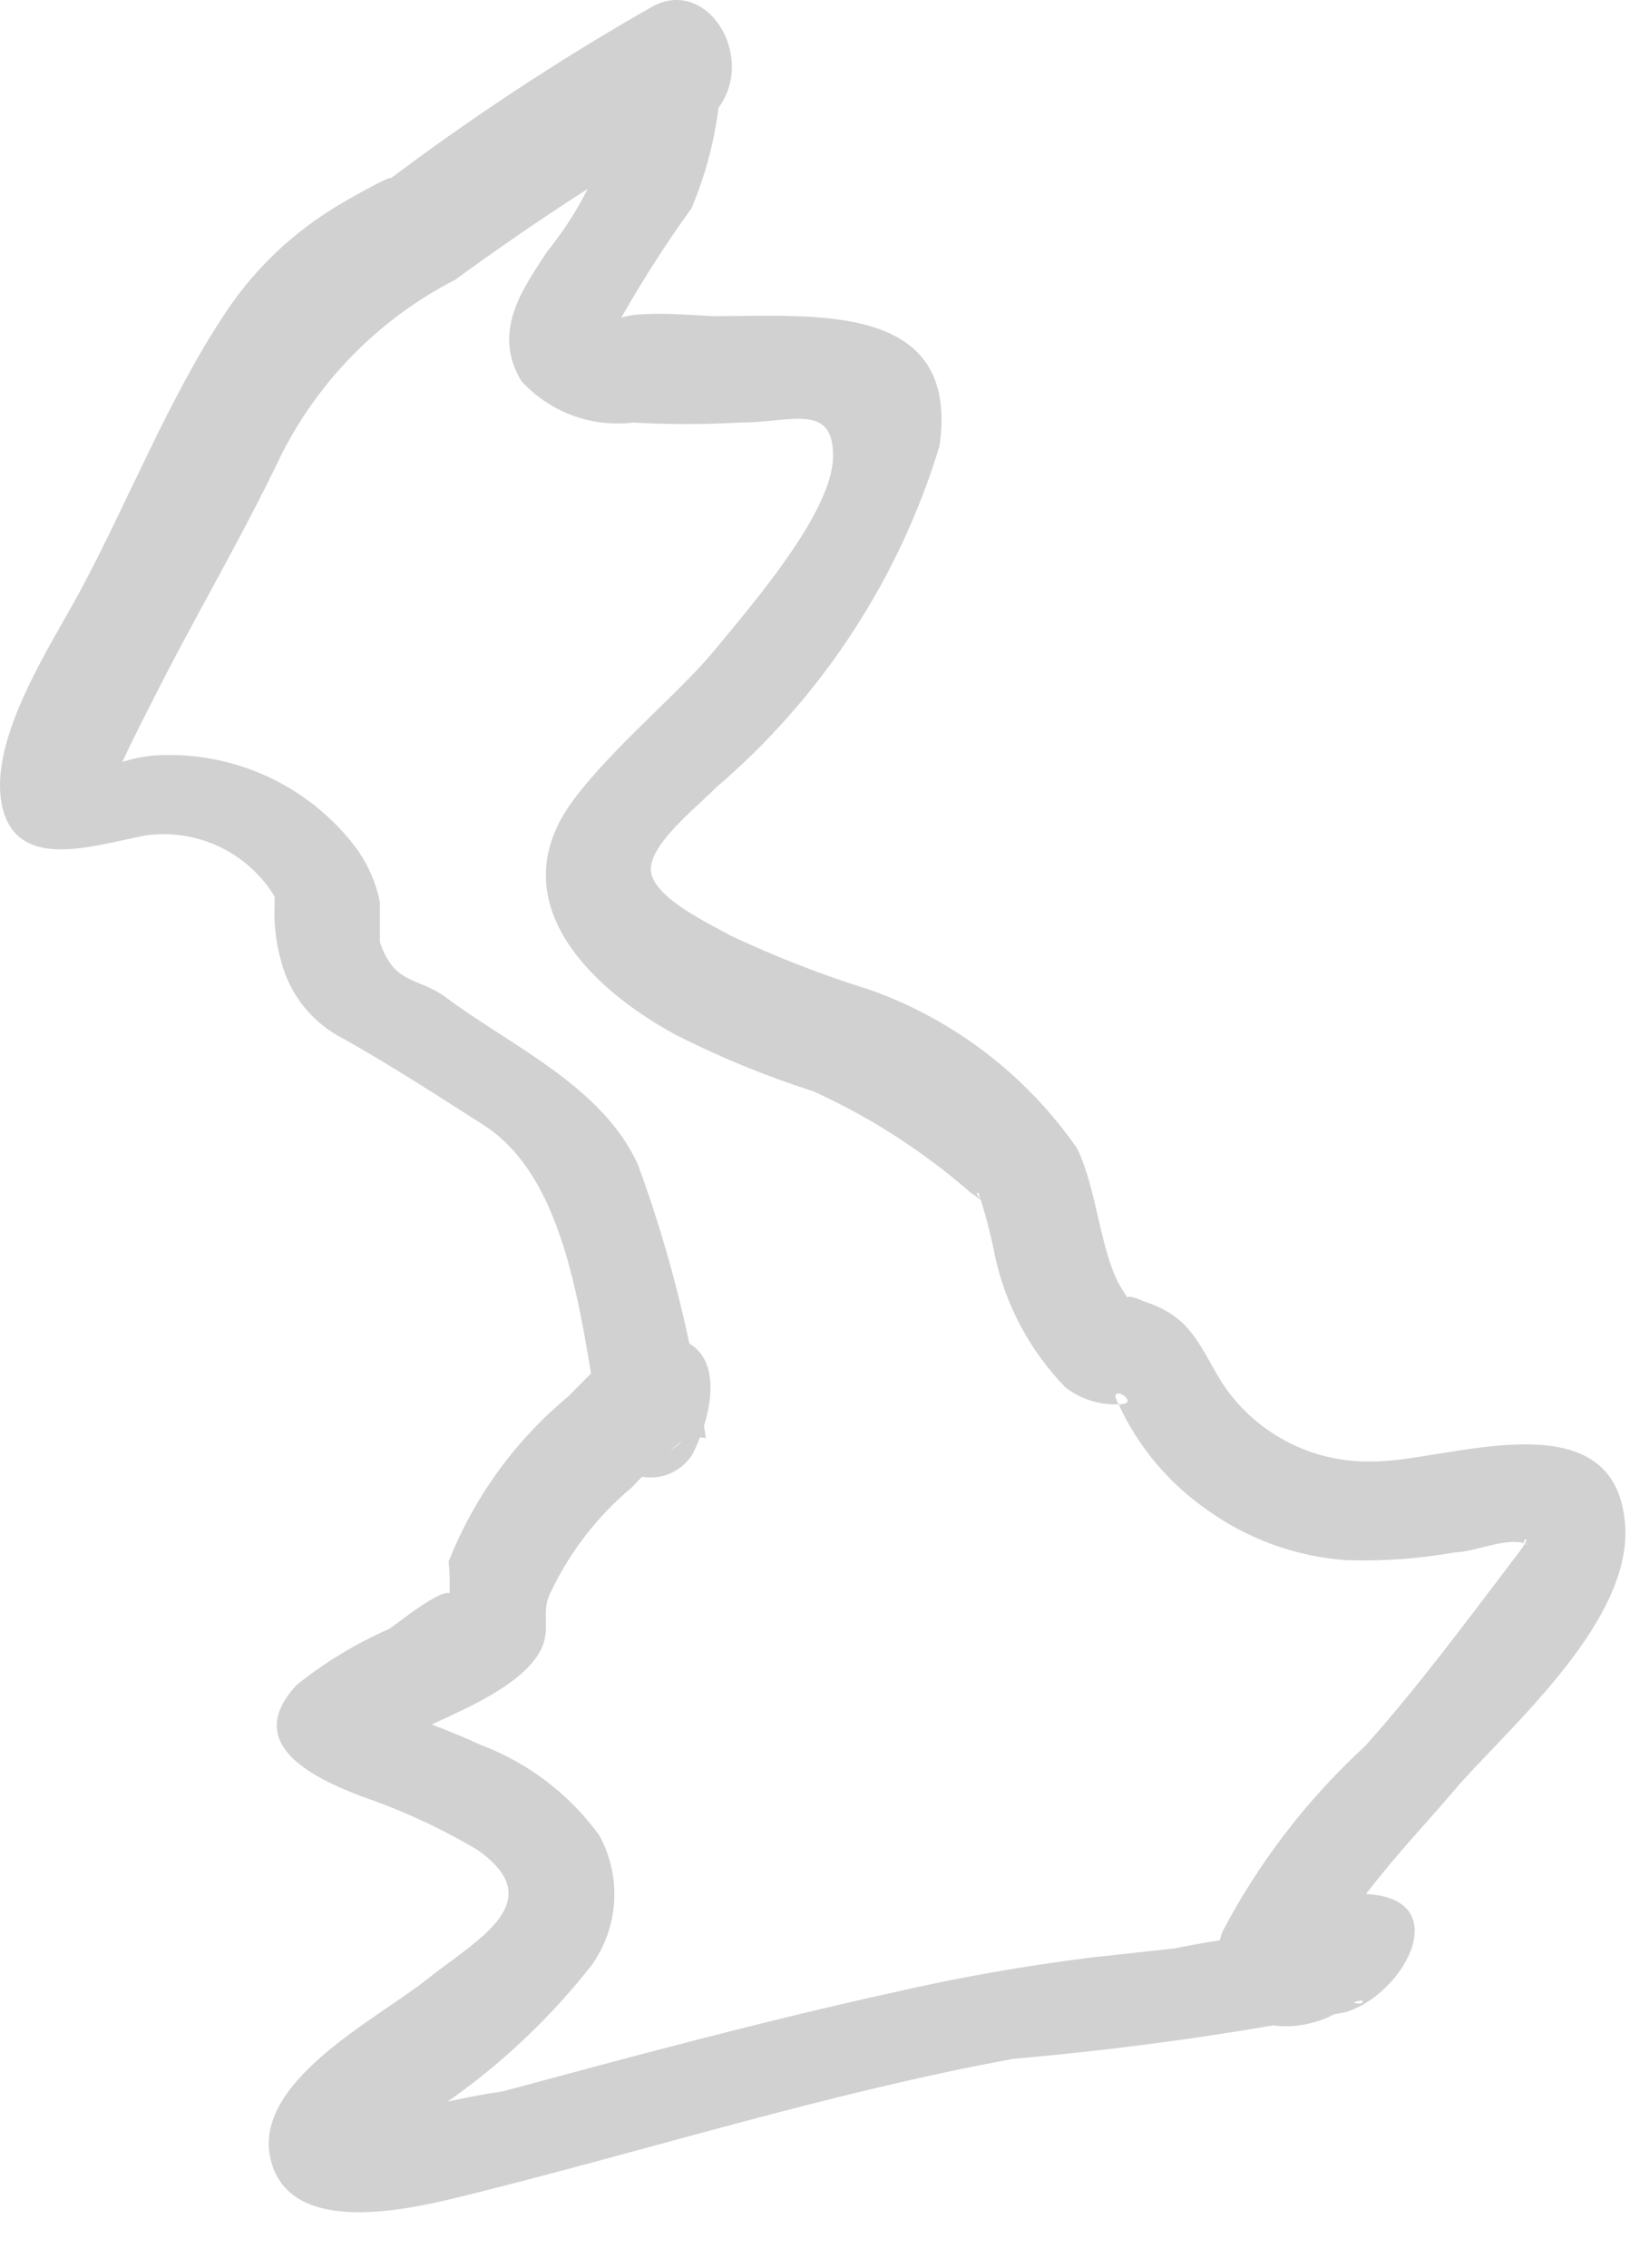 <?xml version="1.0" encoding="utf-8"?>
<svg xmlns="http://www.w3.org/2000/svg" fill="none" height="100%" overflow="visible" preserveAspectRatio="none" style="display: block;" viewBox="0 0 23 32" width="100%">
<path d="M9.226 0.081C7.876 0.849 6.578 1.705 5.342 2.646C5.928 2.243 4.829 2.848 4.646 2.976C4.052 3.353 3.546 3.853 3.162 4.442C2.374 5.632 1.806 7.08 1.128 8.344C0.725 9.095 -0.172 10.432 0.029 11.367C0.231 12.301 1.293 11.935 2.044 11.788C2.401 11.736 2.764 11.79 3.09 11.943C3.416 12.096 3.689 12.342 3.876 12.649C3.876 12.503 3.876 12.283 3.876 12.741C3.861 13.019 3.892 13.297 3.968 13.565C4.03 13.802 4.142 14.023 4.297 14.213C4.452 14.402 4.646 14.557 4.866 14.665C5.544 15.049 6.166 15.452 6.826 15.874C8.108 16.698 8.218 18.933 8.512 20.344C8.549 20.474 8.624 20.59 8.727 20.677C8.83 20.765 8.956 20.822 9.09 20.839C9.224 20.857 9.36 20.835 9.482 20.776C9.604 20.717 9.706 20.625 9.776 20.509C10.069 19.922 10.289 18.897 9.318 18.842C8.805 18.842 8.347 19.373 8.017 19.703C7.268 20.324 6.689 21.125 6.331 22.029C6.35 22.249 6.35 22.47 6.331 22.689C6.588 22.103 5.635 22.89 5.489 22.982C5.023 23.187 4.585 23.452 4.188 23.77C3.418 24.594 4.389 25.071 5.104 25.345C5.672 25.539 6.218 25.791 6.734 26.097C7.779 26.829 6.734 27.361 6.02 27.929C5.305 28.497 3.547 29.376 3.821 30.475C4.096 31.575 5.782 31.171 6.588 30.97C9.171 30.329 11.699 29.523 14.301 29.046C15.875 28.91 17.44 28.69 18.991 28.387C19.834 28.13 20.567 26.738 19.211 26.72C18.984 26.733 18.764 26.802 18.57 26.921C18.24 27.104 17.818 27.031 18.313 27.379C18.808 27.727 18.68 27.507 18.973 27.104L19.449 26.5C19.815 26.042 20.218 25.62 20.603 25.162C21.391 24.283 23.04 22.835 22.93 21.498C22.783 19.666 20.365 20.637 19.357 20.619C18.968 20.628 18.583 20.545 18.233 20.376C17.882 20.207 17.577 19.958 17.342 19.648C17.086 19.318 16.939 18.842 16.591 18.585C16.458 18.487 16.309 18.412 16.151 18.365C15.602 18.109 16.151 18.677 15.84 18.2C15.528 17.724 15.492 16.808 15.199 16.203C14.485 15.173 13.466 14.391 12.286 13.968C11.609 13.758 10.948 13.501 10.307 13.199C10.014 13.034 9.263 12.686 9.189 12.319C9.116 11.953 9.794 11.422 10.105 11.11C11.594 9.838 12.688 8.166 13.257 6.292C13.55 4.258 11.516 4.46 10.087 4.46C9.831 4.46 8.512 4.313 8.676 4.643C9.002 4.054 9.363 3.485 9.757 2.939C10.049 2.25 10.193 1.507 10.179 0.759C10.152 0.596 10.068 0.448 9.942 0.341C9.817 0.234 9.657 0.175 9.492 0.175C9.327 0.175 9.167 0.234 9.041 0.341C8.915 0.448 8.831 0.596 8.805 0.759C8.745 1.778 8.367 2.752 7.724 3.544C7.376 4.075 6.936 4.68 7.357 5.376C7.554 5.592 7.8 5.758 8.074 5.86C8.348 5.962 8.643 5.997 8.933 5.962C9.433 5.99 9.935 5.99 10.435 5.962C11.168 5.962 11.773 5.669 11.754 6.457C11.736 7.245 10.582 8.564 10.087 9.168C9.592 9.773 8.64 10.542 8.072 11.312C7.064 12.704 8.31 13.932 9.519 14.591C10.149 14.913 10.805 15.182 11.479 15.397C12.284 15.764 13.03 16.245 13.696 16.826C14.081 17.101 13.696 16.826 13.806 16.826C13.905 17.126 13.985 17.432 14.044 17.742C14.199 18.433 14.541 19.067 15.034 19.574C15.248 19.739 15.514 19.824 15.785 19.813C15.583 19.465 16.151 19.813 15.785 19.813C16.05 20.39 16.46 20.889 16.976 21.26C17.562 21.698 18.261 21.958 18.991 22.011C19.506 22.029 20.022 21.992 20.53 21.901C20.805 21.901 21.299 21.663 21.556 21.791C21.373 21.791 21.721 21.535 21.391 21.956C20.695 22.872 20.017 23.788 19.266 24.631C18.448 25.382 17.766 26.268 17.25 27.251C17.067 27.782 17.122 28.35 17.764 28.533C18.015 28.605 18.281 28.605 18.533 28.533C18.677 28.495 18.813 28.433 18.936 28.35C19.431 28.002 19.247 28.552 18.808 28.02L18.625 27.342C18.625 27.086 16.646 27.471 16.573 27.489L15.4 27.617C14.458 27.734 13.522 27.899 12.597 28.112C10.765 28.515 8.933 29.01 7.101 29.504C6.478 29.596 5.865 29.743 5.269 29.944C5.16 29.962 5.048 29.962 4.939 29.944L5.086 30.512C5.086 30.512 5.397 30.219 5.434 30.2C6.561 29.58 7.552 28.739 8.347 27.727C8.536 27.463 8.647 27.151 8.666 26.827C8.685 26.503 8.613 26.18 8.457 25.895C8.033 25.311 7.447 24.865 6.771 24.613C6.423 24.448 6.057 24.32 5.69 24.173C5.324 24.026 5.031 23.733 5.232 24.173V24.851C5.434 24.448 7.229 24.063 7.632 23.275C7.779 22.982 7.632 22.744 7.76 22.487C8.03 21.908 8.424 21.395 8.915 20.985C9.083 20.805 9.26 20.634 9.446 20.472C9.666 20.289 9.684 20.307 9.446 20.472L8.86 20.124C8.658 19.813 8.86 19.721 8.695 20.124L9.959 20.289C9.78 18.976 9.461 17.686 9.006 16.442C8.512 15.324 7.174 14.738 6.276 14.06C5.892 13.785 5.562 13.895 5.36 13.29C5.36 13.126 5.36 12.887 5.36 12.723C5.305 12.452 5.192 12.196 5.031 11.971C4.72 11.557 4.316 11.221 3.851 10.992C3.386 10.763 2.874 10.646 2.356 10.652C2.079 10.65 1.804 10.706 1.55 10.817L1.092 11C1.33 11.55 1.476 11.66 1.513 11.348C1.55 11.037 2.008 10.176 2.136 9.919C2.722 8.747 3.4 7.611 3.968 6.42C4.504 5.357 5.363 4.491 6.423 3.947C7.597 3.088 8.821 2.299 10.087 1.584C10.71 0.869 10.014 -0.322 9.226 0.081Z" fill="#D1D1D1" id="Vector"/>
</svg>